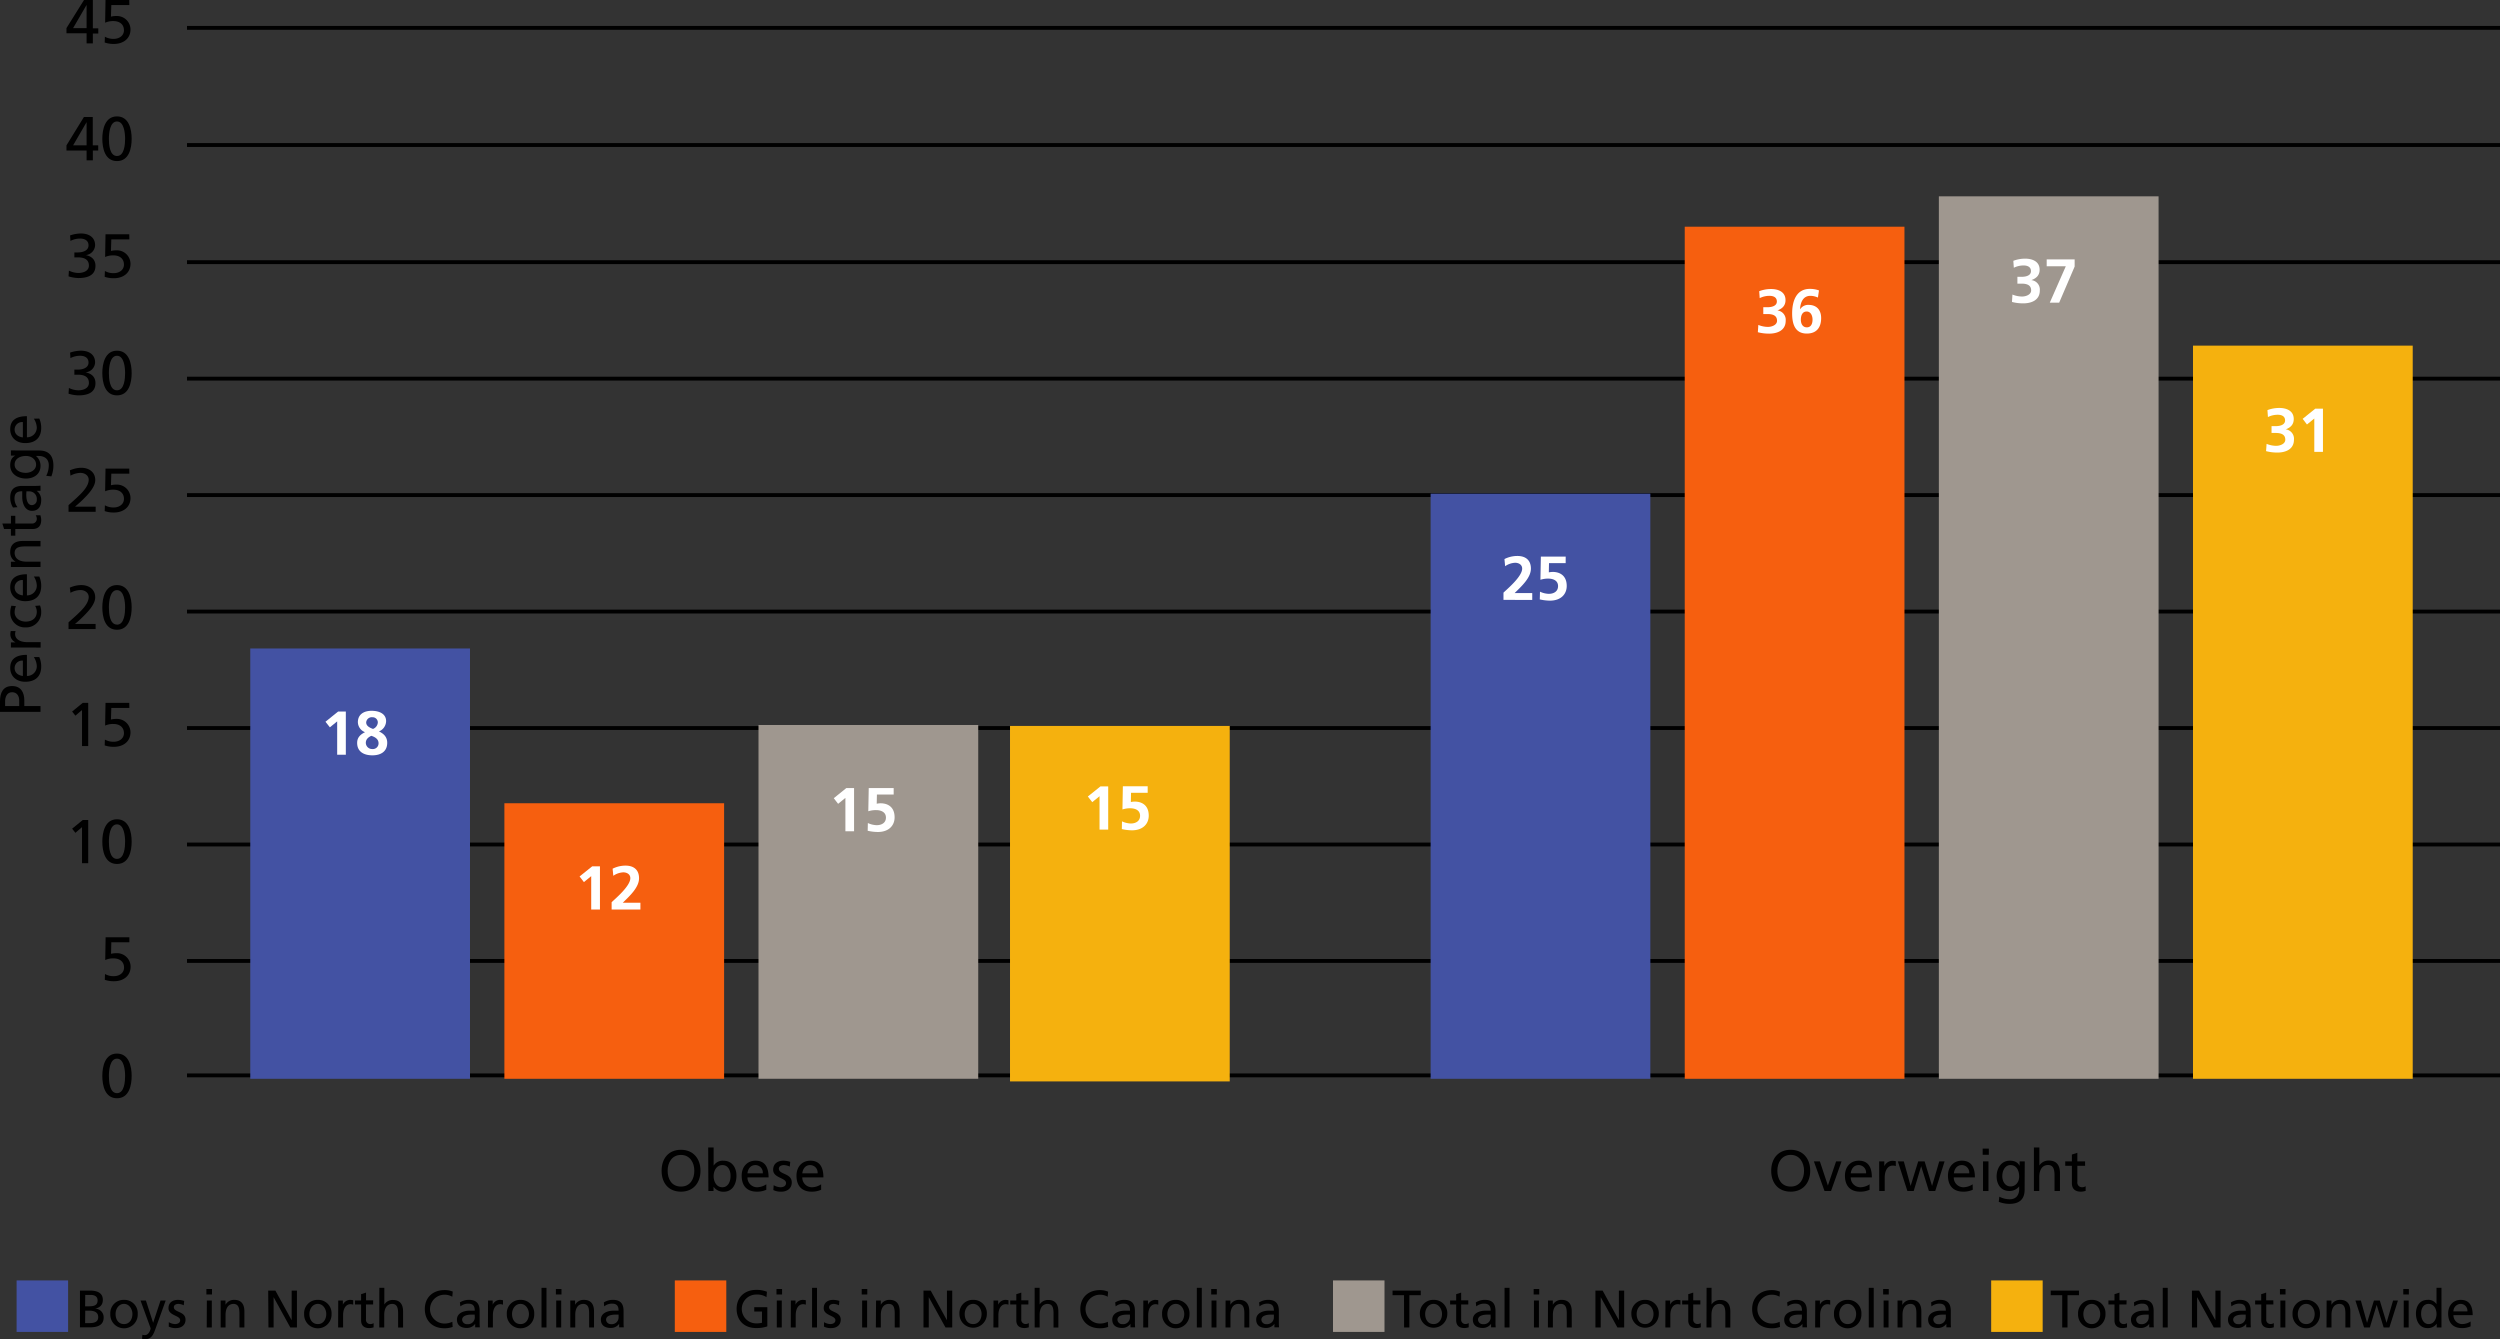 <?xml version="1.0" encoding="UTF-8"?> <svg xmlns="http://www.w3.org/2000/svg" id="Layer_4" data-name="Layer 4" width="969.54" height="519.36" viewBox="0 0 969.54 519.36"><rect x="0" y="0" width="969.54" height="519.36" fill="#333333" stroke="none"/><defs><style>.cls-1{fill:none;stroke:#000;stroke-miterlimit:10;stroke-width:1.5px;}.cls-2{fill:#4352a3;}.cls-3{fill:#f65f0f;}.cls-4{fill:#9f978f;}.cls-5{fill:#f5b10e;}.cls-6{fill:#fff;}</style></defs><title>adolecent obesity group in NC</title><line class="cls-1" x1="72.52" y1="101.67" x2="969.54" y2="101.67"></line><path d="M40.26,108H41.6c1.73,0,4.15-.6,4.15-2.74,0-1.92-1.53-2.64-3.29-2.64a8.16,8.16,0,0,0-3.72.91l-.14-2.13a13.26,13.26,0,0,1,4.2-.75c3,0,5.5,1.39,5.5,4.56a4,4,0,0,1-3.6,3.82v0c2.23.45,3.74,1.77,3.74,4.15,0,3.84-3.29,4.75-6.6,4.75a14,14,0,0,1-3.84-.65l.14-2.23a8.68,8.68,0,0,0,3.68.91c1.82,0,4.08-.72,4.08-2.85,0-2.5-2-3.19-4.18-3.19H40.26Z" transform="translate(-11.42 -10.1)"></path><path d="M61.59,102.93h-7l-.14,4.49a8.74,8.74,0,0,1,2.16-.24,5.26,5.26,0,0,1,5.42,5.18c0,3.67-2.93,5.64-6.41,5.64a10.45,10.45,0,0,1-3.6-.55l.08-2.26a6.51,6.51,0,0,0,3.48.84c2,0,3.91-1.17,3.91-3.31,0-2.4-1.8-3.58-4.06-3.58a7.6,7.6,0,0,0-3.24.63l.15-8.81h9.21Z" transform="translate(-11.42 -10.1)"></path><line class="cls-1" x1="72.52" y1="56.24" x2="969.54" y2="56.24"></line><path d="M45,68.47h-7.8v-2l6.77-11h3.43v11h2.11v2H47.43v3.81H45Zm0-11H45l-5.23,9H45Z" transform="translate(-11.42 -10.1)"></path><path d="M56.79,55.24c4.64,0,5.69,5,5.69,8.67s-1,8.66-5.69,8.66-5.69-5-5.69-8.66S52.16,55.24,56.79,55.24Zm0,15.36c2.88,0,3.15-4.61,3.15-6.69s-.39-6.7-3.15-6.7-3.14,4.58-3.14,6.7S53.91,70.6,56.79,70.6Z" transform="translate(-11.42 -10.1)"></path><line class="cls-1" x1="72.52" y1="10.81" x2="969.54" y2="10.81"></line><path d="M45,23h-7.8v-2L44,10.1h3.43v11h2.11v2H47.43v3.82H45Zm0-11H45l-5.23,9H45Z" transform="translate(-11.42 -10.1)"></path><path d="M61.59,12.07h-7l-.14,4.48a8.74,8.74,0,0,1,2.16-.24,5.26,5.26,0,0,1,5.42,5.19c0,3.67-2.93,5.64-6.41,5.64a10.7,10.7,0,0,1-3.6-.55l.08-2.26a6.51,6.51,0,0,0,3.48.84c2,0,3.91-1.18,3.91-3.31,0-2.4-1.8-3.58-4.06-3.58a7.45,7.45,0,0,0-3.24.63l.15-8.81h9.21Z" transform="translate(-11.42 -10.1)"></path><line class="cls-1" x1="72.52" y1="146.84" x2="969.54" y2="146.84"></line><path d="M40.26,153.45H41.6c1.73,0,4.15-.6,4.15-2.74,0-1.92-1.53-2.64-3.29-2.64a8.16,8.16,0,0,0-3.72.91l-.14-2.13a13.26,13.26,0,0,1,4.2-.75c3,0,5.5,1.4,5.5,4.56a4,4,0,0,1-3.6,3.82v.05c2.23.45,3.74,1.77,3.74,4.15,0,3.84-3.29,4.75-6.6,4.75a14,14,0,0,1-3.84-.65l.14-2.23a8.67,8.67,0,0,0,3.68.92c1.82,0,4.08-.73,4.08-2.86,0-2.5-2-3.19-4.18-3.19H40.26Z" transform="translate(-11.42 -10.1)"></path><path d="M56.79,146.1c4.64,0,5.69,5,5.69,8.67s-1,8.66-5.69,8.66-5.69-5-5.69-8.66S52.16,146.1,56.79,146.1Zm0,15.37c2.88,0,3.15-4.61,3.15-6.7s-.39-6.7-3.15-6.7-3.14,4.59-3.14,6.7S53.91,161.47,56.79,161.47Z" transform="translate(-11.42 -10.1)"></path><line class="cls-1" x1="72.52" y1="192" x2="969.54" y2="192"></line><path d="M38,206c.86-.77,1.94-1.71,3-2.69,1.84-1.73,4.82-4.44,4.82-7.15,0-1.56-1.39-2.67-3.22-2.67a8.45,8.45,0,0,0-3.84,1.08l-.24-2.06a11.2,11.2,0,0,1,4.4-1c3,0,5.44,1.64,5.44,4.78,0,2.79-3,5.76-4.84,7.61-.94.93-2.14,1.94-3,2.69h8v2H38Z" transform="translate(-11.42 -10.1)"></path><path d="M61.59,193.79h-7l-.14,4.49a8.74,8.74,0,0,1,2.16-.24,5.26,5.26,0,0,1,5.42,5.18c0,3.68-2.93,5.64-6.41,5.64a10.45,10.45,0,0,1-3.6-.55l.08-2.25a6.6,6.6,0,0,0,3.48.84c2,0,3.91-1.18,3.91-3.32,0-2.4-1.8-3.57-4.06-3.57a7.62,7.62,0,0,0-3.24.62l.15-8.81h9.21Z" transform="translate(-11.42 -10.1)"></path><line class="cls-1" x1="72.52" y1="237.17" x2="969.54" y2="237.17"></line><path d="M38,251.44c.86-.77,1.94-1.71,3-2.69,1.84-1.73,4.82-4.44,4.82-7.15,0-1.56-1.39-2.67-3.22-2.67A8.45,8.45,0,0,0,38.74,240L38.5,238a11.19,11.19,0,0,1,4.4-1c3,0,5.44,1.63,5.44,4.77,0,2.79-3,5.76-4.84,7.61-.94.94-2.14,2-3,2.69h8v2H38Z" transform="translate(-11.42 -10.1)"></path><path d="M56.79,237c4.64,0,5.69,5,5.69,8.66s-1,8.67-5.69,8.67-5.69-5-5.69-8.67S52.16,237,56.79,237Zm0,15.36c2.88,0,3.15-4.61,3.15-6.7s-.39-6.7-3.15-6.7-3.14,4.59-3.14,6.7S53.91,252.33,56.79,252.33Z" transform="translate(-11.42 -10.1)"></path><line class="cls-1" x1="72.52" y1="282.34" x2="969.54" y2="282.34"></line><path d="M43.23,285.45l-2.57,2.2-1.27-1.6,4.11-3.36h2.13v16.75h-2.4Z" transform="translate(-11.42 -10.1)"></path><path d="M61.59,284.65h-7l-.14,4.49a8.74,8.74,0,0,1,2.16-.24,5.26,5.26,0,0,1,5.42,5.19c0,3.67-2.93,5.64-6.41,5.64a10.7,10.7,0,0,1-3.6-.55l.08-2.26a6.6,6.6,0,0,0,3.48.84c2,0,3.91-1.18,3.91-3.31,0-2.4-1.8-3.58-4.06-3.58a7.62,7.62,0,0,0-3.24.62l.15-8.8h9.21Z" transform="translate(-11.42 -10.1)"></path><line class="cls-1" x1="72.52" y1="327.51" x2="969.54" y2="327.51"></line><path d="M43.23,330.88l-2.57,2.2-1.27-1.6,4.11-3.36h2.13v16.75h-2.4Z" transform="translate(-11.42 -10.1)"></path><path d="M56.79,327.83c4.64,0,5.69,5,5.69,8.66s-1,8.67-5.69,8.67-5.69-5-5.69-8.67S52.16,327.83,56.79,327.83Zm0,15.36c2.88,0,3.15-4.61,3.15-6.7s-.39-6.69-3.15-6.69-3.14,4.58-3.14,6.69S53.91,343.19,56.79,343.19Z" transform="translate(-11.42 -10.1)"></path><line class="cls-1" x1="72.52" y1="372.67" x2="969.54" y2="372.67"></line><path d="M61.59,375.52h-7L54.49,380a8.74,8.74,0,0,1,2.16-.24A5.26,5.26,0,0,1,62.07,385c0,3.67-2.93,5.64-6.41,5.64a10.7,10.7,0,0,1-3.6-.55l.08-2.26a6.51,6.51,0,0,0,3.48.84c2,0,3.91-1.18,3.91-3.31,0-2.4-1.8-3.58-4.06-3.58a7.45,7.45,0,0,0-3.24.63l.15-8.81h9.21Z" transform="translate(-11.42 -10.1)"></path><line class="cls-1" x1="72.52" y1="417.05" x2="969.54" y2="417.05"></line><path d="M56.79,418.69c4.64,0,5.69,5,5.69,8.66s-1,8.67-5.69,8.67-5.69-5-5.69-8.67S52.16,418.69,56.79,418.69Zm0,15.36c2.88,0,3.15-4.61,3.15-6.7s-.39-6.69-3.15-6.69-3.14,4.58-3.14,6.69S53.91,434.05,56.79,434.05Z" transform="translate(-11.42 -10.1)"></path><path d="M11.42,286.18v-4.12c0-3.22,1.12-5.9,4.7-5.9s4.73,2.72,4.73,5.56v2.2h6.28v2.26Zm7.45-2.26V281.7c0-1.4-.7-3.15-2.77-3.15s-2.7,2.07-2.7,3.46v1.91Z" transform="translate(-11.42 -10.1)"></path><path d="M26.66,264.93a8.88,8.88,0,0,1,.74,3.63c0,4.07-2.48,5.94-6.21,5.94-3.4,0-5.81-2.14-5.81-5.38,0-3.83,2.79-5.06,6.48-5.06v8.19a3.76,3.76,0,0,0,3.83-3.78,6.78,6.78,0,0,0-1.15-3.54Zm-6.37,1.38a2.89,2.89,0,0,0-3.2,2.85c0,2.07,1.71,2.93,3.2,3.09Z" transform="translate(-11.42 -10.1)"></path><path d="M15.65,261.22v-2h1.78v0a3.5,3.5,0,0,1-2-3,5.91,5.91,0,0,1,.16-1.39h1.89a3.07,3.07,0,0,0-.2,1.17c0,1.89,1.8,3.13,4.68,3.13h5.22v2.11Z" transform="translate(-11.42 -10.1)"></path><path d="M17.59,245.18a6.1,6.1,0,0,0-.5,2.3c0,2.36,2.12,3.69,4.3,3.69s4.3-1.11,4.3-3.83a4.47,4.47,0,0,0-.65-2.27l1.89-.16a6.53,6.53,0,0,1,.47,2.65,5.81,5.81,0,0,1-6,5.86,5.67,5.67,0,0,1-6-5.86,7.86,7.86,0,0,1,.45-2.56Z" transform="translate(-11.42 -10.1)"></path><path d="M26.66,233.68a8.88,8.88,0,0,1,.74,3.63c0,4.07-2.48,5.94-6.21,5.94-3.4,0-5.81-2.14-5.81-5.38,0-3.83,2.79-5.07,6.48-5.07V241a3.76,3.76,0,0,0,3.83-3.78,6.78,6.78,0,0,0-1.15-3.54Zm-6.37,1.38a2.89,2.89,0,0,0-3.2,2.85c0,2.07,1.71,2.93,3.2,3.09Z" transform="translate(-11.42 -10.1)"></path><path d="M15.65,230v-2.05h1.82v0a4.13,4.13,0,0,1-2.09-3.76c0-3,1.85-4.3,4.93-4.3h6.82v2.12H21.19c-2.68,0-4,.58-4.1,2.43,0,2.41,1.94,3.49,4.73,3.49h5.31V230Z" transform="translate(-11.42 -10.1)"></path><path d="M17.36,210.13v3h6.28a1.82,1.82,0,0,0,2.05-1.77,2.52,2.52,0,0,0-.41-1.44h1.8a6.38,6.38,0,0,1,.32,1.8c0,2.18-1,3.53-3.33,3.53H17.36v2.59H15.65v-2.59H13l-.67-2.12h3.33v-3Z" transform="translate(-11.42 -10.1)"></path><path d="M16.46,206.93a7.29,7.29,0,0,1-1.08-3.78c0-3.28,1.62-4.61,4.75-4.61h4.75a19.4,19.4,0,0,0,2.25-.09v2H25.64v0A4.26,4.26,0,0,1,27.4,204c0,2.48-1.08,4.21-3.58,4.21-2.88,0-3.78-3.15-3.78-5.34,0-.83,0-1.41,0-2.25-2,0-3,.72-3,2.84a5.39,5.39,0,0,0,1.17,3.33Zm5.2-6.28c0,.45-.05.9-.05,1.35,0,1.15.18,4,2.21,4a2,2,0,0,0,1.87-2.14,2.91,2.91,0,0,0-3-3.2Z" transform="translate(-11.42 -10.1)"></path><path d="M26.63,184.81c3.49,0,5.5,1.8,5.5,5.92a11.59,11.59,0,0,1-.79,4.12l-2-.22a8.78,8.78,0,0,0,1-4.15c0-2.22-1.5-3.55-3.93-3.55H25.35v0a4.81,4.81,0,0,1,1.78,3.85c0,3.29-2.68,4.91-5.65,4.91s-6.1-1.67-6.1-5.13c0-2,.74-3.15,2-3.78v0H15.65v-2Zm-5.11,2.12c-2.38,0-4.43,1.1-4.43,3.35s2.32,3.2,4.28,3.2c2.16,0,4.05-1.22,4.05-3.2S23.66,186.93,21.52,186.93Z" transform="translate(-11.42 -10.1)"></path><path d="M26.66,172.42A8.82,8.82,0,0,1,27.4,176c0,4.07-2.48,5.94-6.21,5.94-3.4,0-5.81-2.14-5.81-5.38,0-3.82,2.79-5.06,6.48-5.06v8.19A3.76,3.76,0,0,0,25.69,176a6.71,6.71,0,0,0-1.15-3.53Zm-6.37,1.37a2.9,2.9,0,0,0-3.2,2.86c0,2.07,1.71,2.92,3.2,3.08Z" transform="translate(-11.42 -10.1)"></path><path d="M42.43,510.61H46.3c3,0,5,1,5,3.6,0,2-1.15,3-3,3.41v0a3.34,3.34,0,0,1,3.32,3.44c0,3.07-2.54,3.81-5.45,3.81H42.43Zm2,6.1H45.6c2,0,3.67-.18,3.67-2.29,0-1.7-1.45-2.13-2.64-2.13H44.48Zm0,6.52H46c1.85,0,3.51-.39,3.51-2.31,0-2.22-2-2.53-3.71-2.53H44.48Z" transform="translate(-11.42 -10.1)"></path><path d="M59.52,514.21a5.16,5.16,0,0,1,5.31,5.48,5.32,5.32,0,1,1-10.63,0A5.16,5.16,0,0,1,59.52,514.21Zm0,9.39c2.26,0,3.26-2.05,3.26-3.91s-1.21-3.92-3.26-3.92-3.28,1.93-3.28,3.92S57.25,523.6,59.52,523.6Z" transform="translate(-11.42 -10.1)"></path><path d="M66.64,527.74a3,3,0,0,0,.9.16c1.72,0,2.3-2.37,2.3-2.58a5.91,5.91,0,0,0-.37-1.1l-3.55-9.76H68l2.81,8.65h0l2.87-8.65h2l-3.86,10.68c-.71,2-1.47,4.32-4,4.32a6.33,6.33,0,0,1-1.31-.14Z" transform="translate(-11.42 -10.1)"></path><path d="M76.89,522.86a5.16,5.16,0,0,0,2.4.74c.88,0,2-.37,2-1.5,0-1.9-4.53-1.74-4.53-4.67,0-2.17,1.62-3.22,3.69-3.22a8.2,8.2,0,0,1,2.4.41l-.16,1.69a5.58,5.58,0,0,0-2-.54c-1,0-1.85.41-1.85,1.27,0,2.13,4.53,1.52,4.53,4.86,0,2.23-1.78,3.26-3.64,3.26a5.9,5.9,0,0,1-2.87-.58Z" transform="translate(-11.42 -10.1)"></path><path d="M93.64,512.12H91.46V510h2.18Zm-2,2.34h1.92v10.45H91.59Z" transform="translate(-11.42 -10.1)"></path><path d="M97,514.46h1.87v1.66h0a3.74,3.74,0,0,1,3.42-1.91c2.7,0,3.91,1.68,3.91,4.49v6.21h-1.92V519.5c0-2.44-.54-3.63-2.22-3.73-2.19,0-3.17,1.76-3.17,4.31v4.83H97Z" transform="translate(-11.42 -10.1)"></path><path d="M115.43,510.61h2.79l6.31,11.51h0V510.61h2.05v14.3H124l-6.47-11.76h0v11.76h-2Z" transform="translate(-11.42 -10.1)"></path><path d="M134.7,514.21a5.16,5.16,0,0,1,5.3,5.48,5.32,5.32,0,1,1-10.63,0A5.16,5.16,0,0,1,134.7,514.21Zm0,9.39c2.25,0,3.25-2.05,3.25-3.91s-1.2-3.92-3.25-3.92-3.28,1.93-3.28,3.92S132.42,523.6,134.7,523.6Z" transform="translate(-11.42 -10.1)"></path><path d="M142.59,514.46h1.8v1.62h0a3.19,3.19,0,0,1,2.73-1.87,5.53,5.53,0,0,1,1.27.15v1.72a3,3,0,0,0-1.07-.19c-1.72,0-2.84,1.64-2.84,4.27v4.75h-1.93Z" transform="translate(-11.42 -10.1)"></path><path d="M156.12,516h-2.77v5.71A1.66,1.66,0,0,0,155,523.6a2.3,2.3,0,0,0,1.31-.37v1.64a6.11,6.11,0,0,1-1.64.29c-2,0-3.21-.94-3.21-3V516h-2.36v-1.56h2.36V512l1.92-.61v3h2.77Z" transform="translate(-11.42 -10.1)"></path><path d="M158.54,509.54h1.93V516h0a3.82,3.82,0,0,1,3.36-1.75c2.7,0,3.91,1.68,3.91,4.49v6.21h-1.92V519.5c0-2.44-.54-3.63-2.22-3.73-2.19,0-3.17,1.76-3.17,4.31v4.83h-1.93Z" transform="translate(-11.42 -10.1)"></path><path d="M186.83,513a5.81,5.81,0,0,0-3-.79,5.59,5.59,0,0,0-.1,11.18,7.07,7.07,0,0,0,3.12-.69l.12,2a8.79,8.79,0,0,1-3.26.52c-4.53,0-7.54-2.91-7.54-7.46s3.2-7.34,7.56-7.34A7.9,7.9,0,0,1,187,511Z" transform="translate(-11.42 -10.1)"></path><path d="M189.78,515.2a6.59,6.59,0,0,1,3.44-1c3,0,4.21,1.48,4.21,4.33v4.32a17,17,0,0,0,.08,2H195.7v-1.35h0a3.88,3.88,0,0,1-3.24,1.6c-2.25,0-3.83-1-3.83-3.26,0-2.62,2.87-3.44,4.86-3.44.76,0,1.29,0,2.05,0,0-1.81-.66-2.73-2.58-2.73a4.91,4.91,0,0,0-3,1.07Zm5.72,4.73c-.41,0-.82,0-1.23,0-1.05,0-3.63.17-3.63,2a1.84,1.84,0,0,0,2,1.7,2.64,2.64,0,0,0,2.91-2.75Z" transform="translate(-11.42 -10.1)"></path><path d="M200.69,514.46h1.8v1.62h0a3.18,3.18,0,0,1,2.73-1.87,5.53,5.53,0,0,1,1.27.15v1.72a3,3,0,0,0-1.07-.19c-1.72,0-2.85,1.64-2.85,4.27v4.75h-1.92Z" transform="translate(-11.42 -10.1)"></path><path d="M213.29,514.21a5.16,5.16,0,0,1,5.31,5.48,5.32,5.32,0,1,1-10.63,0A5.16,5.16,0,0,1,213.29,514.21Zm0,9.39c2.26,0,3.26-2.05,3.26-3.91s-1.21-3.92-3.26-3.92S210,517.7,210,519.69,211,523.6,213.29,523.6Z" transform="translate(-11.42 -10.1)"></path><path d="M221.43,509.54h1.93v15.37h-1.93Z" transform="translate(-11.42 -10.1)"></path><path d="M229.18,512.12H227V510h2.17Zm-2.05,2.34h1.93v10.45h-1.93Z" transform="translate(-11.42 -10.1)"></path><path d="M232.59,514.46h1.86v1.66h0a3.77,3.77,0,0,1,3.42-1.91c2.71,0,3.92,1.68,3.92,4.49v6.21H239.9V519.5c0-2.44-.53-3.63-2.21-3.73-2.19,0-3.18,1.76-3.18,4.31v4.83h-1.92Z" transform="translate(-11.42 -10.1)"></path><path d="M245.6,515.2a6.62,6.62,0,0,1,3.45-1c3,0,4.2,1.48,4.2,4.33v4.32a17,17,0,0,0,.08,2h-1.8v-1.35h0a3.92,3.92,0,0,1-3.24,1.6c-2.26,0-3.84-1-3.84-3.26,0-2.62,2.87-3.44,4.86-3.44.76,0,1.29,0,2,0,0-1.81-.65-2.73-2.58-2.73a4.88,4.88,0,0,0-3,1.07Zm5.72,4.73c-.41,0-.82,0-1.23,0-1,0-3.63.17-3.63,2a1.84,1.84,0,0,0,1.95,1.7,2.64,2.64,0,0,0,2.91-2.75Z" transform="translate(-11.42 -10.1)"></path><rect class="cls-2" x="6.44" y="496.57" width="19.97" height="19.97"></rect><path d="M308.67,513.15a6.55,6.55,0,0,0-3.93-1,5.59,5.59,0,0,0-.11,11.18,8.46,8.46,0,0,0,2.3-.24v-4.35h-3v-1.68H309v7.44a12.91,12.91,0,0,1-4.37.64c-4.53,0-7.54-2.91-7.54-7.46s3.2-7.34,7.56-7.34a10.73,10.73,0,0,1,4.2.72Z" transform="translate(-11.42 -10.1)"></path><path d="M314.72,512.12h-2.17V510h2.17Zm-2.05,2.34h1.93v10.45h-1.93Z" transform="translate(-11.42 -10.1)"></path><path d="M318.13,514.46h1.8v1.62h0a3.18,3.18,0,0,1,2.73-1.87,5.53,5.53,0,0,1,1.27.15v1.72a3,3,0,0,0-1.07-.19c-1.72,0-2.85,1.64-2.85,4.27v4.75h-1.92Z" transform="translate(-11.42 -10.1)"></path><path d="M326.35,509.54h1.92v15.37h-1.92Z" transform="translate(-11.42 -10.1)"></path><path d="M331,522.86a5.16,5.16,0,0,0,2.4.74c.88,0,2-.37,2-1.5,0-1.9-4.53-1.74-4.53-4.67,0-2.17,1.62-3.22,3.69-3.22a8.19,8.19,0,0,1,2.39.41l-.16,1.69a5.58,5.58,0,0,0-2-.54c-1,0-1.84.41-1.84,1.27,0,2.13,4.52,1.52,4.52,4.86,0,2.23-1.78,3.26-3.64,3.26a5.9,5.9,0,0,1-2.87-.58Z" transform="translate(-11.42 -10.1)"></path><path d="M347.77,512.12H345.6V510h2.17Zm-2,2.34h1.93v10.45h-1.93Z" transform="translate(-11.42 -10.1)"></path><path d="M351.17,514.46H353v1.66h0a3.76,3.76,0,0,1,3.42-1.91c2.71,0,3.91,1.68,3.91,4.49v6.21h-1.92V519.5c0-2.44-.53-3.63-2.21-3.73-2.2,0-3.18,1.76-3.18,4.31v4.83h-1.93Z" transform="translate(-11.42 -10.1)"></path><path d="M369.56,510.61h2.79l6.31,11.51h0V510.61h2.05v14.3h-2.62l-6.48-11.76h0v11.76h-2.05Z" transform="translate(-11.42 -10.1)"></path><path d="M388.83,514.21a5.16,5.16,0,0,1,5.31,5.48,5.32,5.32,0,1,1-10.64,0A5.16,5.16,0,0,1,388.83,514.21Zm0,9.39c2.25,0,3.26-2.05,3.26-3.91s-1.21-3.92-3.26-3.92-3.28,1.93-3.28,3.92S386.55,523.6,388.83,523.6Z" transform="translate(-11.42 -10.1)"></path><path d="M396.72,514.46h1.81v1.62h0a3.18,3.18,0,0,1,2.72-1.87,5.46,5.46,0,0,1,1.27.15v1.72a2.87,2.87,0,0,0-1.06-.19c-1.72,0-2.85,1.64-2.85,4.27v4.75h-1.93Z" transform="translate(-11.42 -10.1)"></path><path d="M410.25,516h-2.76v5.71a1.66,1.66,0,0,0,1.61,1.87,2.3,2.3,0,0,0,1.31-.37v1.64a6,6,0,0,1-1.63.29c-2,0-3.22-.94-3.22-3V516H403.2v-1.56h2.36V512l1.93-.61v3h2.76Z" transform="translate(-11.42 -10.1)"></path><path d="M412.67,509.54h1.93V516h0a3.84,3.84,0,0,1,3.36-1.75c2.71,0,3.91,1.68,3.91,4.49v6.21H420V519.5c0-2.44-.53-3.63-2.21-3.73-2.2,0-3.18,1.76-3.18,4.31v4.83h-1.93Z" transform="translate(-11.42 -10.1)"></path><path d="M441,513a5.77,5.77,0,0,0-2.95-.79,5.59,5.59,0,0,0-.1,11.18,7.05,7.05,0,0,0,3.11-.69l.12,2a8.73,8.73,0,0,1-3.26.52c-4.52,0-7.54-2.91-7.54-7.46s3.2-7.34,7.57-7.34a7.88,7.88,0,0,1,3.21.62Z" transform="translate(-11.42 -10.1)"></path><path d="M443.91,515.2a6.65,6.65,0,0,1,3.45-1c3,0,4.2,1.48,4.2,4.33v4.32a17,17,0,0,0,.08,2h-1.8v-1.35h0a3.92,3.92,0,0,1-3.24,1.6c-2.26,0-3.83-1-3.83-3.26,0-2.62,2.86-3.44,4.85-3.44.76,0,1.29,0,2.05,0,0-1.81-.65-2.73-2.58-2.73a4.88,4.88,0,0,0-3,1.07Zm5.72,4.73c-.41,0-.82,0-1.23,0-1,0-3.62.17-3.62,2a1.83,1.83,0,0,0,1.94,1.7,2.64,2.64,0,0,0,2.91-2.75Z" transform="translate(-11.42 -10.1)"></path><path d="M454.82,514.46h1.8v1.62h0a3.19,3.19,0,0,1,2.73-1.87,5.53,5.53,0,0,1,1.27.15v1.72a2.94,2.94,0,0,0-1.06-.19c-1.73,0-2.85,1.64-2.85,4.27v4.75h-1.93Z" transform="translate(-11.42 -10.1)"></path><path d="M467.43,514.21a5.16,5.16,0,0,1,5.3,5.48,5.32,5.32,0,1,1-10.63,0A5.16,5.16,0,0,1,467.43,514.21Zm0,9.39c2.25,0,3.26-2.05,3.26-3.91s-1.21-3.92-3.26-3.92-3.28,1.93-3.28,3.92S465.15,523.6,467.43,523.6Z" transform="translate(-11.42 -10.1)"></path><path d="M475.57,509.54h1.92v15.37h-1.92Z" transform="translate(-11.42 -10.1)"></path><path d="M483.32,512.12h-2.18V510h2.18Zm-2.05,2.34h1.92v10.45h-1.92Z" transform="translate(-11.42 -10.1)"></path><path d="M486.72,514.46h1.86v1.66h0a3.77,3.77,0,0,1,3.43-1.91c2.7,0,3.91,1.68,3.91,4.49v6.21H494V519.5c0-2.44-.53-3.63-2.21-3.73-2.19,0-3.17,1.76-3.17,4.31v4.83h-1.93Z" transform="translate(-11.42 -10.1)"></path><path d="M499.74,515.2a6.59,6.59,0,0,1,3.44-1c3,0,4.2,1.48,4.2,4.33v4.32a17,17,0,0,0,.08,2h-1.8v-1.35h0a3.9,3.9,0,0,1-3.24,1.6c-2.25,0-3.83-1-3.83-3.26,0-2.62,2.87-3.44,4.86-3.44.75,0,1.29,0,2,0,0-1.81-.65-2.73-2.58-2.73a4.9,4.9,0,0,0-3,1.07Zm5.71,4.73c-.41,0-.82,0-1.23,0-1,0-3.62.17-3.62,2a1.83,1.83,0,0,0,1.94,1.7,2.64,2.64,0,0,0,2.91-2.75Z" transform="translate(-11.42 -10.1)"></path><rect class="cls-3" x="261.7" y="496.57" width="19.97" height="19.97"></rect><path d="M555.92,512.41h-4.45v-1.8h10.94v1.8H558v12.5h-2.05Z" transform="translate(-11.42 -10.1)"></path><path d="M567.4,514.21a5.16,5.16,0,0,1,5.31,5.48,5.32,5.32,0,1,1-10.64,0A5.16,5.16,0,0,1,567.4,514.21Zm0,9.39c2.25,0,3.26-2.05,3.26-3.91s-1.21-3.92-3.26-3.92-3.28,1.93-3.28,3.92S565.12,523.6,567.4,523.6Z" transform="translate(-11.42 -10.1)"></path><path d="M580.85,516h-2.77v5.71a1.66,1.66,0,0,0,1.62,1.87,2.35,2.35,0,0,0,1.31-.37v1.64a6.11,6.11,0,0,1-1.64.29c-2,0-3.22-.94-3.22-3V516H573.8v-1.56h2.35V512l1.93-.61v3h2.77Z" transform="translate(-11.42 -10.1)"></path><path d="M583.76,515.2a6.59,6.59,0,0,1,3.44-1c3,0,4.2,1.48,4.2,4.33v4.32a17,17,0,0,0,.08,2h-1.8v-1.35h0a3.9,3.9,0,0,1-3.24,1.6c-2.25,0-3.83-1-3.83-3.26,0-2.62,2.87-3.44,4.86-3.44.76,0,1.29,0,2.05,0,0-1.81-.66-2.73-2.59-2.73a4.9,4.9,0,0,0-3,1.07Zm5.72,4.73c-.41,0-.82,0-1.23,0-1,0-3.63.17-3.63,2a1.84,1.84,0,0,0,2,1.7,2.64,2.64,0,0,0,2.91-2.75Z" transform="translate(-11.42 -10.1)"></path><path d="M594.91,509.54h1.93v15.37h-1.93Z" transform="translate(-11.42 -10.1)"></path><path d="M608.36,512.12h-2.17V510h2.17Zm-2.05,2.34h1.93v10.45h-1.93Z" transform="translate(-11.42 -10.1)"></path><path d="M611.76,514.46h1.87v1.66h0a3.76,3.76,0,0,1,3.42-1.91c2.71,0,3.92,1.68,3.92,4.49v6.21h-1.93V519.5c0-2.44-.53-3.63-2.21-3.73-2.2,0-3.18,1.76-3.18,4.31v4.83h-1.93Z" transform="translate(-11.42 -10.1)"></path><path d="M630.15,510.61h2.79l6.31,11.51h0V510.61h2.05v14.3h-2.62l-6.48-11.76h0v11.76h-2.05Z" transform="translate(-11.42 -10.1)"></path><path d="M649.42,514.21a5.16,5.16,0,0,1,5.31,5.48,5.32,5.32,0,1,1-10.64,0A5.16,5.16,0,0,1,649.42,514.21Zm0,9.39c2.25,0,3.26-2.05,3.26-3.91s-1.21-3.92-3.26-3.92-3.28,1.93-3.28,3.92S647.15,523.6,649.42,523.6Z" transform="translate(-11.42 -10.1)"></path><path d="M657.31,514.46h1.81v1.62h0a3.18,3.18,0,0,1,2.72-1.87,5.46,5.46,0,0,1,1.27.15v1.72a2.87,2.87,0,0,0-1.06-.19c-1.72,0-2.85,1.64-2.85,4.27v4.75h-1.93Z" transform="translate(-11.42 -10.1)"></path><path d="M670.84,516h-2.76v5.71a1.66,1.66,0,0,0,1.61,1.87,2.36,2.36,0,0,0,1.32-.37v1.64a6.18,6.18,0,0,1-1.64.29c-2,0-3.22-.94-3.22-3V516h-2.36v-1.56h2.36V512l1.93-.61v3h2.76Z" transform="translate(-11.42 -10.1)"></path><path d="M673.26,509.54h1.93V516h0a3.84,3.84,0,0,1,3.36-1.75c2.71,0,3.92,1.68,3.92,4.49v6.21h-1.93V519.5c0-2.44-.53-3.63-2.21-3.73-2.2,0-3.18,1.76-3.18,4.31v4.83h-1.93Z" transform="translate(-11.42 -10.1)"></path><path d="M701.55,513a5.77,5.77,0,0,0-2.95-.79,5.59,5.59,0,0,0-.1,11.18,7.05,7.05,0,0,0,3.11-.69l.12,2a8.71,8.71,0,0,1-3.25.52c-4.53,0-7.55-2.91-7.55-7.46s3.2-7.34,7.57-7.34a7.88,7.88,0,0,1,3.21.62Z" transform="translate(-11.42 -10.1)"></path><path d="M704.5,515.2a6.65,6.65,0,0,1,3.45-1c3,0,4.2,1.48,4.2,4.33v4.32a17,17,0,0,0,.08,2h-1.8v-1.35h0a3.9,3.9,0,0,1-3.24,1.6c-2.26,0-3.83-1-3.83-3.26,0-2.62,2.87-3.44,4.85-3.44.76,0,1.29,0,2.05,0,0-1.81-.65-2.73-2.58-2.73a4.88,4.88,0,0,0-3,1.07Zm5.72,4.73c-.41,0-.82,0-1.23,0-1,0-3.62.17-3.62,2a1.83,1.83,0,0,0,1.94,1.7,2.64,2.64,0,0,0,2.91-2.75Z" transform="translate(-11.42 -10.1)"></path><path d="M715.41,514.46h1.8v1.62h0a3.16,3.16,0,0,1,2.72-1.87,5.46,5.46,0,0,1,1.27.15v1.72a2.94,2.94,0,0,0-1.06-.19c-1.73,0-2.85,1.64-2.85,4.27v4.75h-1.93Z" transform="translate(-11.42 -10.1)"></path><path d="M728,514.21a5.16,5.16,0,0,1,5.3,5.48,5.32,5.32,0,1,1-10.63,0A5.16,5.16,0,0,1,728,514.21Zm0,9.39c2.25,0,3.26-2.05,3.26-3.91s-1.21-3.92-3.26-3.92-3.28,1.93-3.28,3.92S725.74,523.6,728,523.6Z" transform="translate(-11.42 -10.1)"></path><path d="M736.16,509.54h1.92v15.37h-1.92Z" transform="translate(-11.42 -10.1)"></path><path d="M743.91,512.12h-2.18V510h2.18Zm-2,2.34h1.92v10.45h-1.92Z" transform="translate(-11.42 -10.1)"></path><path d="M747.31,514.46h1.86v1.66h.05a3.74,3.74,0,0,1,3.42-1.91c2.7,0,3.91,1.68,3.91,4.49v6.21h-1.92V519.5c0-2.44-.54-3.63-2.22-3.73-2.19,0-3.17,1.76-3.17,4.31v4.83h-1.93Z" transform="translate(-11.42 -10.1)"></path><path d="M760.33,515.2a6.59,6.59,0,0,1,3.44-1c3,0,4.2,1.48,4.2,4.33v4.32a17,17,0,0,0,.08,2h-1.8v-1.35h0a3.9,3.9,0,0,1-3.24,1.6c-2.25,0-3.83-1-3.83-3.26,0-2.62,2.87-3.44,4.86-3.44.75,0,1.29,0,2,0,0-1.81-.65-2.73-2.58-2.73a4.9,4.9,0,0,0-3,1.07Zm5.71,4.73c-.41,0-.81,0-1.22,0-1.05,0-3.63.17-3.63,2a1.83,1.83,0,0,0,1.94,1.7,2.64,2.64,0,0,0,2.91-2.75Z" transform="translate(-11.42 -10.1)"></path><rect class="cls-4" x="516.96" y="496.57" width="19.97" height="19.97"></rect><path d="M811.18,512.41h-4.45v-1.8h10.94v1.8h-4.44v12.5h-2.05Z" transform="translate(-11.42 -10.1)"></path><path d="M822.66,514.21a5.16,5.16,0,0,1,5.3,5.48,5.32,5.32,0,1,1-10.63,0A5.16,5.16,0,0,1,822.66,514.21Zm0,9.39c2.25,0,3.26-2.05,3.26-3.91s-1.21-3.92-3.26-3.92-3.28,1.93-3.28,3.92S820.38,523.6,822.66,523.6Z" transform="translate(-11.42 -10.1)"></path><path d="M836.11,516h-2.77v5.71A1.66,1.66,0,0,0,835,523.6a2.35,2.35,0,0,0,1.31-.37v1.64a6.18,6.18,0,0,1-1.64.29c-2,0-3.22-.94-3.22-3V516h-2.35v-1.56h2.35V512l1.93-.61v3h2.77Z" transform="translate(-11.42 -10.1)"></path><path d="M839,515.2a6.59,6.59,0,0,1,3.44-1c3,0,4.2,1.48,4.2,4.33v4.32a17,17,0,0,0,.08,2h-1.8v-1.35h0a3.9,3.9,0,0,1-3.24,1.6c-2.25,0-3.83-1-3.83-3.26,0-2.62,2.87-3.44,4.86-3.44.75,0,1.29,0,2,0,0-1.81-.66-2.73-2.59-2.73a4.9,4.9,0,0,0-3,1.07Zm5.72,4.73c-.42,0-.82,0-1.23,0-1,0-3.63.17-3.63,2a1.83,1.83,0,0,0,1.94,1.7,2.65,2.65,0,0,0,2.92-2.75Z" transform="translate(-11.42 -10.1)"></path><path d="M850.17,509.54h1.93v15.37h-1.93Z" transform="translate(-11.42 -10.1)"></path><path d="M861.49,510.61h2.78l6.32,11.51h0V510.61h2v14.3h-2.63l-6.47-11.76h0v11.76h-2Z" transform="translate(-11.42 -10.1)"></path><path d="M876.61,515.2a6.65,6.65,0,0,1,3.45-1c3,0,4.2,1.48,4.2,4.33v4.32a17,17,0,0,0,.08,2h-1.8v-1.35h0a3.9,3.9,0,0,1-3.24,1.6c-2.26,0-3.83-1-3.83-3.26,0-2.62,2.87-3.44,4.85-3.44.76,0,1.29,0,2.05,0,0-1.81-.65-2.73-2.58-2.73a4.88,4.88,0,0,0-3,1.07Zm5.72,4.73c-.41,0-.82,0-1.23,0-1,0-3.62.17-3.62,2a1.83,1.83,0,0,0,1.94,1.7,2.64,2.64,0,0,0,2.91-2.75Z" transform="translate(-11.42 -10.1)"></path><path d="M893.08,516h-2.77v5.71a1.66,1.66,0,0,0,1.62,1.87,2.35,2.35,0,0,0,1.31-.37v1.64a6.18,6.18,0,0,1-1.64.29c-2,0-3.22-.94-3.22-3V516H886v-1.56h2.35V512l1.93-.61v3h2.77Z" transform="translate(-11.42 -10.1)"></path><path d="M897.79,512.12h-2.17V510h2.17Zm-2,2.34h1.93v10.45h-1.93Z" transform="translate(-11.42 -10.1)"></path><path d="M905.83,514.21a5.16,5.16,0,0,1,5.3,5.48,5.32,5.32,0,1,1-10.63,0A5.16,5.16,0,0,1,905.83,514.21Zm0,9.39c2.25,0,3.26-2.05,3.26-3.91s-1.21-3.92-3.26-3.92-3.28,1.93-3.28,3.92S903.55,523.6,905.83,523.6Z" transform="translate(-11.42 -10.1)"></path><path d="M913.72,514.46h1.87v1.66h0a3.74,3.74,0,0,1,3.42-1.91c2.7,0,3.91,1.68,3.91,4.49v6.21H921V519.5c0-2.44-.54-3.63-2.22-3.73-2.19,0-3.17,1.76-3.17,4.31v4.83h-1.93Z" transform="translate(-11.42 -10.1)"></path><path d="M938.07,524.91h-2.23l-2.71-8.77h0l-2.64,8.77h-2.24l-3.36-10.45H927l2.4,8.65h0l2.67-8.65h2.27l2.62,8.65h0l2.54-8.65h1.88Z" transform="translate(-11.42 -10.1)"></path><path d="M945.62,512.12h-2.17V510h2.17Zm-2,2.34h1.92v10.45h-1.92Z" transform="translate(-11.42 -10.1)"></path><path d="M956.42,523.44h0a4.19,4.19,0,0,1-3.57,1.72c-3.15,0-4.49-2.81-4.49-5.66s1.48-5.29,4.51-5.29a3.75,3.75,0,0,1,3.47,1.68h0v-6.35h1.92v15.37h-1.84Zm-3.16.16c2.18,0,3.08-2.15,3.08-3.89,0-2-1-3.94-3.1-3.94s-2.91,2-2.87,3.87C950.33,521.28,951.19,523.6,953.26,523.6Z" transform="translate(-11.42 -10.1)"></path><path d="M969.56,524.48a8,8,0,0,1-3.3.68c-3.71,0-5.41-2.26-5.41-5.66,0-3.09,1.95-5.29,4.9-5.29,3.48,0,4.61,2.55,4.61,5.91H962.9a3.42,3.42,0,0,0,3.44,3.48,6.27,6.27,0,0,0,3.22-1Zm-1.25-5.8a2.63,2.63,0,0,0-2.6-2.91,2.89,2.89,0,0,0-2.81,2.91Z" transform="translate(-11.42 -10.1)"></path><rect class="cls-5" x="772.21" y="496.57" width="19.97" height="19.97"></rect><rect class="cls-2" x="97.06" y="251.49" width="85.21" height="166.88"></rect><path class="cls-6" d="M142.54,286.05h3V302.8h-3.36V289.86l-2.83,2.31L137.64,290Z" transform="translate(-11.42 -10.1)"></path><path class="cls-6" d="M153,294.06a4.26,4.26,0,0,1-2.79-3.88c0-3,2.28-4.42,5.33-4.42s5.62,1.22,5.62,4a4.42,4.42,0,0,1-2.78,4v0c2.2,1,3.21,2.48,3.21,4.4,0,3.38-2.45,4.87-5.76,4.87s-5.9-1.42-5.9-4.82c0-1.88,1-3.17,3.07-4.16Zm2.83,6.53a2.21,2.21,0,0,0,2.4-2.23c0-1.66-1.41-2.45-2.81-2.9-1.2.57-2.13,1.34-2.13,2.76A2.45,2.45,0,0,0,155.83,300.59Zm.24-7.8a2.88,2.88,0,0,0,1.87-2.42,2,2,0,0,0-2.06-2.11,2.19,2.19,0,0,0-2.45,2C153.43,291.71,154.92,292.36,156.07,292.79Z" transform="translate(-11.42 -10.1)"></path><rect class="cls-3" x="195.61" y="311.51" width="85.21" height="106.86"></rect><path class="cls-6" d="M241.09,346.07h3v16.75H240.7V349.88l-2.83,2.31L236.19,350Z" transform="translate(-11.42 -10.1)"></path><path class="cls-6" d="M248.62,362.82V360c1.56-1.51,7.25-6.26,7.25-9.33,0-1.54-1.37-2.26-2.73-2.26a7.3,7.3,0,0,0-3.87,1.34L249,347a11.1,11.1,0,0,1,5-1.2c3.19,0,5.25,1.61,5.25,4.9,0,3.55-3.57,6.81-6.31,9.5h6.84v2.64Z" transform="translate(-11.42 -10.1)"></path><rect class="cls-4" x="294.16" y="281.16" width="85.21" height="137.2"></rect><path class="cls-6" d="M339.64,315.72h3v16.76h-3.36V319.54l-2.83,2.3-1.68-2.18Z" transform="translate(-11.42 -10.1)"></path><path class="cls-6" d="M358,318.22H351.5l-.07,3.58a7.13,7.13,0,0,1,1.53-.17c2.36,0,5.4,1.1,5.4,5.45,0,3.14-2.2,5.68-6.53,5.68a17.88,17.88,0,0,1-3.91-.48l.07-3a8.6,8.6,0,0,0,3.44.84c1.75,0,3.57-.81,3.57-2.95s-1.92-2.9-3.84-2.9a9.87,9.87,0,0,0-3,.45l.17-9H358Z" transform="translate(-11.42 -10.1)"></path><rect class="cls-5" x="391.7" y="281.53" width="85.21" height="137.86"></rect><path class="cls-6" d="M438.2,315.07h3v16.75h-3.36V318.89l-2.83,2.3L433.3,319Z" transform="translate(-11.42 -10.1)"></path><path class="cls-6" d="M456.51,317.57h-6.46l-.07,3.57a8,8,0,0,1,1.54-.17c2.35,0,5.4,1.11,5.4,5.45,0,3.15-2.21,5.69-6.53,5.69a18.35,18.35,0,0,1-3.91-.48l.07-3a8.55,8.55,0,0,0,3.43.84c1.75,0,3.58-.82,3.58-3s-1.92-2.91-3.84-2.91a9.79,9.79,0,0,0-3,.46l.16-9h9.63Z" transform="translate(-11.42 -10.1)"></path><rect class="cls-2" x="554.82" y="191.44" width="85.21" height="226.93"></rect><path class="cls-6" d="M594.49,242.75v-2.81c1.56-1.51,7.25-6.26,7.25-9.33,0-1.54-1.37-2.26-2.74-2.26a7.38,7.38,0,0,0-3.87,1.34l-.26-2.78a11.14,11.14,0,0,1,5-1.2c3.19,0,5.26,1.61,5.26,4.9,0,3.55-3.58,6.81-6.32,9.5h6.84v2.64Z" transform="translate(-11.42 -10.1)"></path><path class="cls-6" d="M618.61,228.5h-6.46l-.07,3.57a7.94,7.94,0,0,1,1.53-.17c2.36,0,5.41,1.11,5.41,5.45,0,3.15-2.21,5.69-6.53,5.69a18.53,18.53,0,0,1-3.92-.48l.08-3a8.5,8.5,0,0,0,3.43.84c1.75,0,3.58-.82,3.58-3s-1.92-2.91-3.84-2.91a9.9,9.9,0,0,0-3,.46l.17-9h9.63Z" transform="translate(-11.42 -10.1)"></path><rect class="cls-3" x="653.37" y="87.92" width="85.21" height="330.45"></rect><path class="cls-6" d="M693.33,136.11a10,10,0,0,0,3.72.77c1.39,0,3.53-.67,3.53-2.38,0-2-1.56-2.61-3.7-2.61h-1.63v-2.64h1.54c2.25,0,3.72-.75,3.72-2.21,0-1.68-1.37-2.21-2.88-2.21a8.46,8.46,0,0,0-3.77.89l-.19-2.69a12.85,12.85,0,0,1,4.68-.84c2.06,0,5.52.72,5.52,4.3,0,2.28-1.42,3.36-3.12,4v0a3.67,3.67,0,0,1,3.19,4c0,4-3.63,5-6.41,5a17.08,17.08,0,0,1-4.39-.55Z" transform="translate(-11.42 -10.1)"></path><path class="cls-6" d="M716.44,125.5a7.17,7.17,0,0,0-2.93-.67c-2.9,0-3.88,2.69-4,5.19l.05,0a3.63,3.63,0,0,1,3.24-1.68c3.17,0,4.89,2,4.89,5.12,0,3.62-1.77,6-5.56,6-4.66,0-5.69-3.86-5.69-7.8,0-4.54,1.46-9.53,6.89-9.53a10.3,10.3,0,0,1,3.52.6Zm-6.62,8.55c0,1.58.67,3,2.33,3s2.2-1.51,2.2-3-.67-3.14-2.28-3.14S709.82,132.37,709.82,134.05Z" transform="translate(-11.42 -10.1)"></path><rect class="cls-4" x="751.92" y="76.14" width="85.21" height="342.23"></rect><path class="cls-6" d="M791.88,124.33a10,10,0,0,0,3.72.77c1.4,0,3.53-.67,3.53-2.38,0-2-1.56-2.62-3.69-2.62H793.8v-2.64h1.54c2.26,0,3.72-.74,3.72-2.2,0-1.68-1.37-2.21-2.88-2.21a8.49,8.49,0,0,0-3.77.89l-.19-2.69a12.85,12.85,0,0,1,4.68-.84c2.06,0,5.52.72,5.52,4.29,0,2.28-1.42,3.36-3.12,4v.05a3.67,3.67,0,0,1,3.19,4c0,4-3.62,5-6.41,5a17.08,17.08,0,0,1-4.39-.55Z" transform="translate(-11.42 -10.1)"></path><path class="cls-6" d="M805.16,110.7H816v2.78l-6,14h-3.64l6.21-14.11h-7.41Z" transform="translate(-11.42 -10.1)"></path><rect class="cls-5" x="850.48" y="134.04" width="85.21" height="284.33"></rect><path class="cls-6" d="M890.44,182.23a10,10,0,0,0,3.72.77c1.39,0,3.53-.67,3.53-2.38,0-2-1.56-2.61-3.7-2.61h-1.63v-2.64h1.53c2.26,0,3.72-.75,3.72-2.21,0-1.68-1.36-2.21-2.88-2.21a8.49,8.49,0,0,0-3.77.89l-.19-2.69a12.92,12.92,0,0,1,4.68-.84c2.07,0,5.52.72,5.52,4.3,0,2.28-1.41,3.36-3.12,4v0a3.67,3.67,0,0,1,3.2,4c0,4-3.63,5-6.41,5a17.1,17.1,0,0,1-4.4-.55Z" transform="translate(-11.42 -10.1)"></path><path class="cls-6" d="M909.3,168.6h3v16.75h-3.36V172.41l-2.84,2.31-1.67-2.19Z" transform="translate(-11.42 -10.1)"></path><path d="M275.51,456c4.78,0,7.57,3.47,7.57,8.13s-2.77,8.12-7.57,8.12S268,468.9,268,464.13,270.74,456,275.51,456Zm0,14.27c3.63,0,5.18-3,5.18-6.14S279,458,275.51,458s-5.17,2.95-5.17,6.15S271.89,470.27,275.51,470.27Z" transform="translate(-11.42 -10.1)"></path><path d="M286.07,455.1h2.11v7h.05a4.09,4.09,0,0,1,3.8-1.85c3.33,0,5,2.73,5,5.81s-1.46,6.21-4.93,6.21a4.58,4.58,0,0,1-3.91-1.89h-.05V472h-2Zm5.51,6.84c-2.3,0-3.4,2.19-3.4,4.33,0,1.91,1,4.27,3.38,4.27s3.22-2.54,3.17-4.34C294.78,464.13,293.87,461.94,291.58,461.94Z" transform="translate(-11.42 -10.1)"></path><path d="M308.61,471.51a8.82,8.82,0,0,1-3.62.74c-4.08,0-5.94-2.47-5.94-6.21,0-3.4,2.14-5.81,5.38-5.81,3.82,0,5.06,2.79,5.06,6.49H301.3a3.75,3.75,0,0,0,3.78,3.82,6.77,6.77,0,0,0,3.53-1.15Zm-1.37-6.37a2.9,2.9,0,0,0-2.86-3.2c-2.07,0-2.93,1.71-3.08,3.2Z" transform="translate(-11.42 -10.1)"></path><path d="M311.47,469.73a5.62,5.62,0,0,0,2.63.81c1,0,2.16-.4,2.16-1.64,0-2.09-5-1.91-5-5.13,0-2.39,1.77-3.54,4-3.54a9,9,0,0,1,2.63.45l-.18,1.85a6.21,6.21,0,0,0-2.23-.59c-1.08,0-2,.45-2,1.4,0,2.34,5,1.66,5,5.33,0,2.46-2,3.58-4,3.58a6.57,6.57,0,0,1-3.15-.63Z" transform="translate(-11.42 -10.1)"></path><path d="M329.87,471.51a8.82,8.82,0,0,1-3.62.74c-4.07,0-5.94-2.47-5.94-6.21,0-3.4,2.14-5.81,5.38-5.81,3.82,0,5.06,2.79,5.06,6.49h-8.19a3.75,3.75,0,0,0,3.78,3.82,6.71,6.71,0,0,0,3.53-1.15Zm-1.37-6.37a2.9,2.9,0,0,0-2.86-3.2c-2.07,0-2.92,1.71-3.08,3.2Z" transform="translate(-11.42 -10.1)"></path><path d="M705.88,456c4.78,0,7.57,3.47,7.57,8.13s-2.77,8.12-7.57,8.12-7.56-3.35-7.56-8.12S701.11,456,705.88,456Zm0,14.27c3.63,0,5.18-3,5.18-6.14s-1.71-6.17-5.18-6.15-5.17,2.95-5.17,6.15S702.26,470.27,705.88,470.27Z" transform="translate(-11.42 -10.1)"></path><path d="M721.52,472H719l-4.12-11.48h2.32l3.11,9.37h0l3.17-9.37h2.12Z" transform="translate(-11.42 -10.1)"></path><path d="M736.48,471.51a8.82,8.82,0,0,1-3.62.74c-4.07,0-5.94-2.47-5.94-6.21,0-3.4,2.14-5.81,5.38-5.81,3.82,0,5.06,2.79,5.06,6.49h-8.19a3.75,3.75,0,0,0,3.78,3.82,6.71,6.71,0,0,0,3.53-1.15Zm-1.37-6.37a2.9,2.9,0,0,0-2.86-3.2c-2.07,0-2.92,1.71-3.08,3.2Z" transform="translate(-11.42 -10.1)"></path><path d="M740.19,460.5h2v1.78h.05a3.5,3.5,0,0,1,3-2,6,6,0,0,1,1.4.16v1.89a3.07,3.07,0,0,0-1.17-.2c-1.89,0-3.13,1.8-3.13,4.68V472h-2.12Z" transform="translate(-11.42 -10.1)"></path><path d="M761.93,472h-2.45l-3-9.63h0l-2.9,9.63h-2.45l-3.69-11.48h2.31l2.64,9.5h0l2.93-9.5h2.5l2.88,9.5h0l2.79-9.5h2.07Z" transform="translate(-11.42 -10.1)"></path><path d="M776.49,471.51a8.82,8.82,0,0,1-3.62.74c-4.08,0-6-2.47-6-6.21,0-3.4,2.14-5.81,5.38-5.81,3.83,0,5.07,2.79,5.07,6.49h-8.2a3.76,3.76,0,0,0,3.79,3.82,6.77,6.77,0,0,0,3.53-1.15Zm-1.37-6.37a2.9,2.9,0,0,0-2.86-3.2c-2.07,0-2.93,1.71-3.09,3.2Z" transform="translate(-11.42 -10.1)"></path><path d="M782.72,457.94h-2.39v-2.39h2.39Zm-2.25,2.56h2.11V472h-2.11Z" transform="translate(-11.42 -10.1)"></path><path d="M796.6,471.49c0,3.49-1.8,5.49-5.91,5.49a11.59,11.59,0,0,1-4.12-.79l.22-2a8.67,8.67,0,0,0,4.14,1c2.23,0,3.56-1.51,3.56-3.94V470.2h0a4.76,4.76,0,0,1-3.85,1.78c-3.28,0-4.9-2.68-4.9-5.65s1.66-6.1,5.13-6.1c2,0,3.15.75,3.78,2h0V460.5h2Zm-2.11-5.11c0-2.39-1.1-4.44-3.35-4.44s-3.2,2.32-3.2,4.28c0,2.16,1.21,4,3.2,4S794.49,468.52,794.49,466.38Z" transform="translate(-11.42 -10.1)"></path><path d="M800.2,455.1h2.12v7h0a4.21,4.21,0,0,1,3.69-1.92c3,0,4.3,1.85,4.3,4.93V472h-2.11V466c0-2.68-.59-4-2.44-4.1-2.4,0-3.48,1.94-3.48,4.73V472H800.2Z" transform="translate(-11.42 -10.1)"></path><path d="M820.05,462.21h-3v6.28a1.82,1.82,0,0,0,1.78,2.05,2.66,2.66,0,0,0,1.44-.4v1.8a6.86,6.86,0,0,1-1.8.31c-2.19,0-3.54-1-3.54-3.33v-6.71h-2.58V460.5h2.58v-2.65l2.12-.68v3.33h3Z" transform="translate(-11.42 -10.1)"></path></svg> 